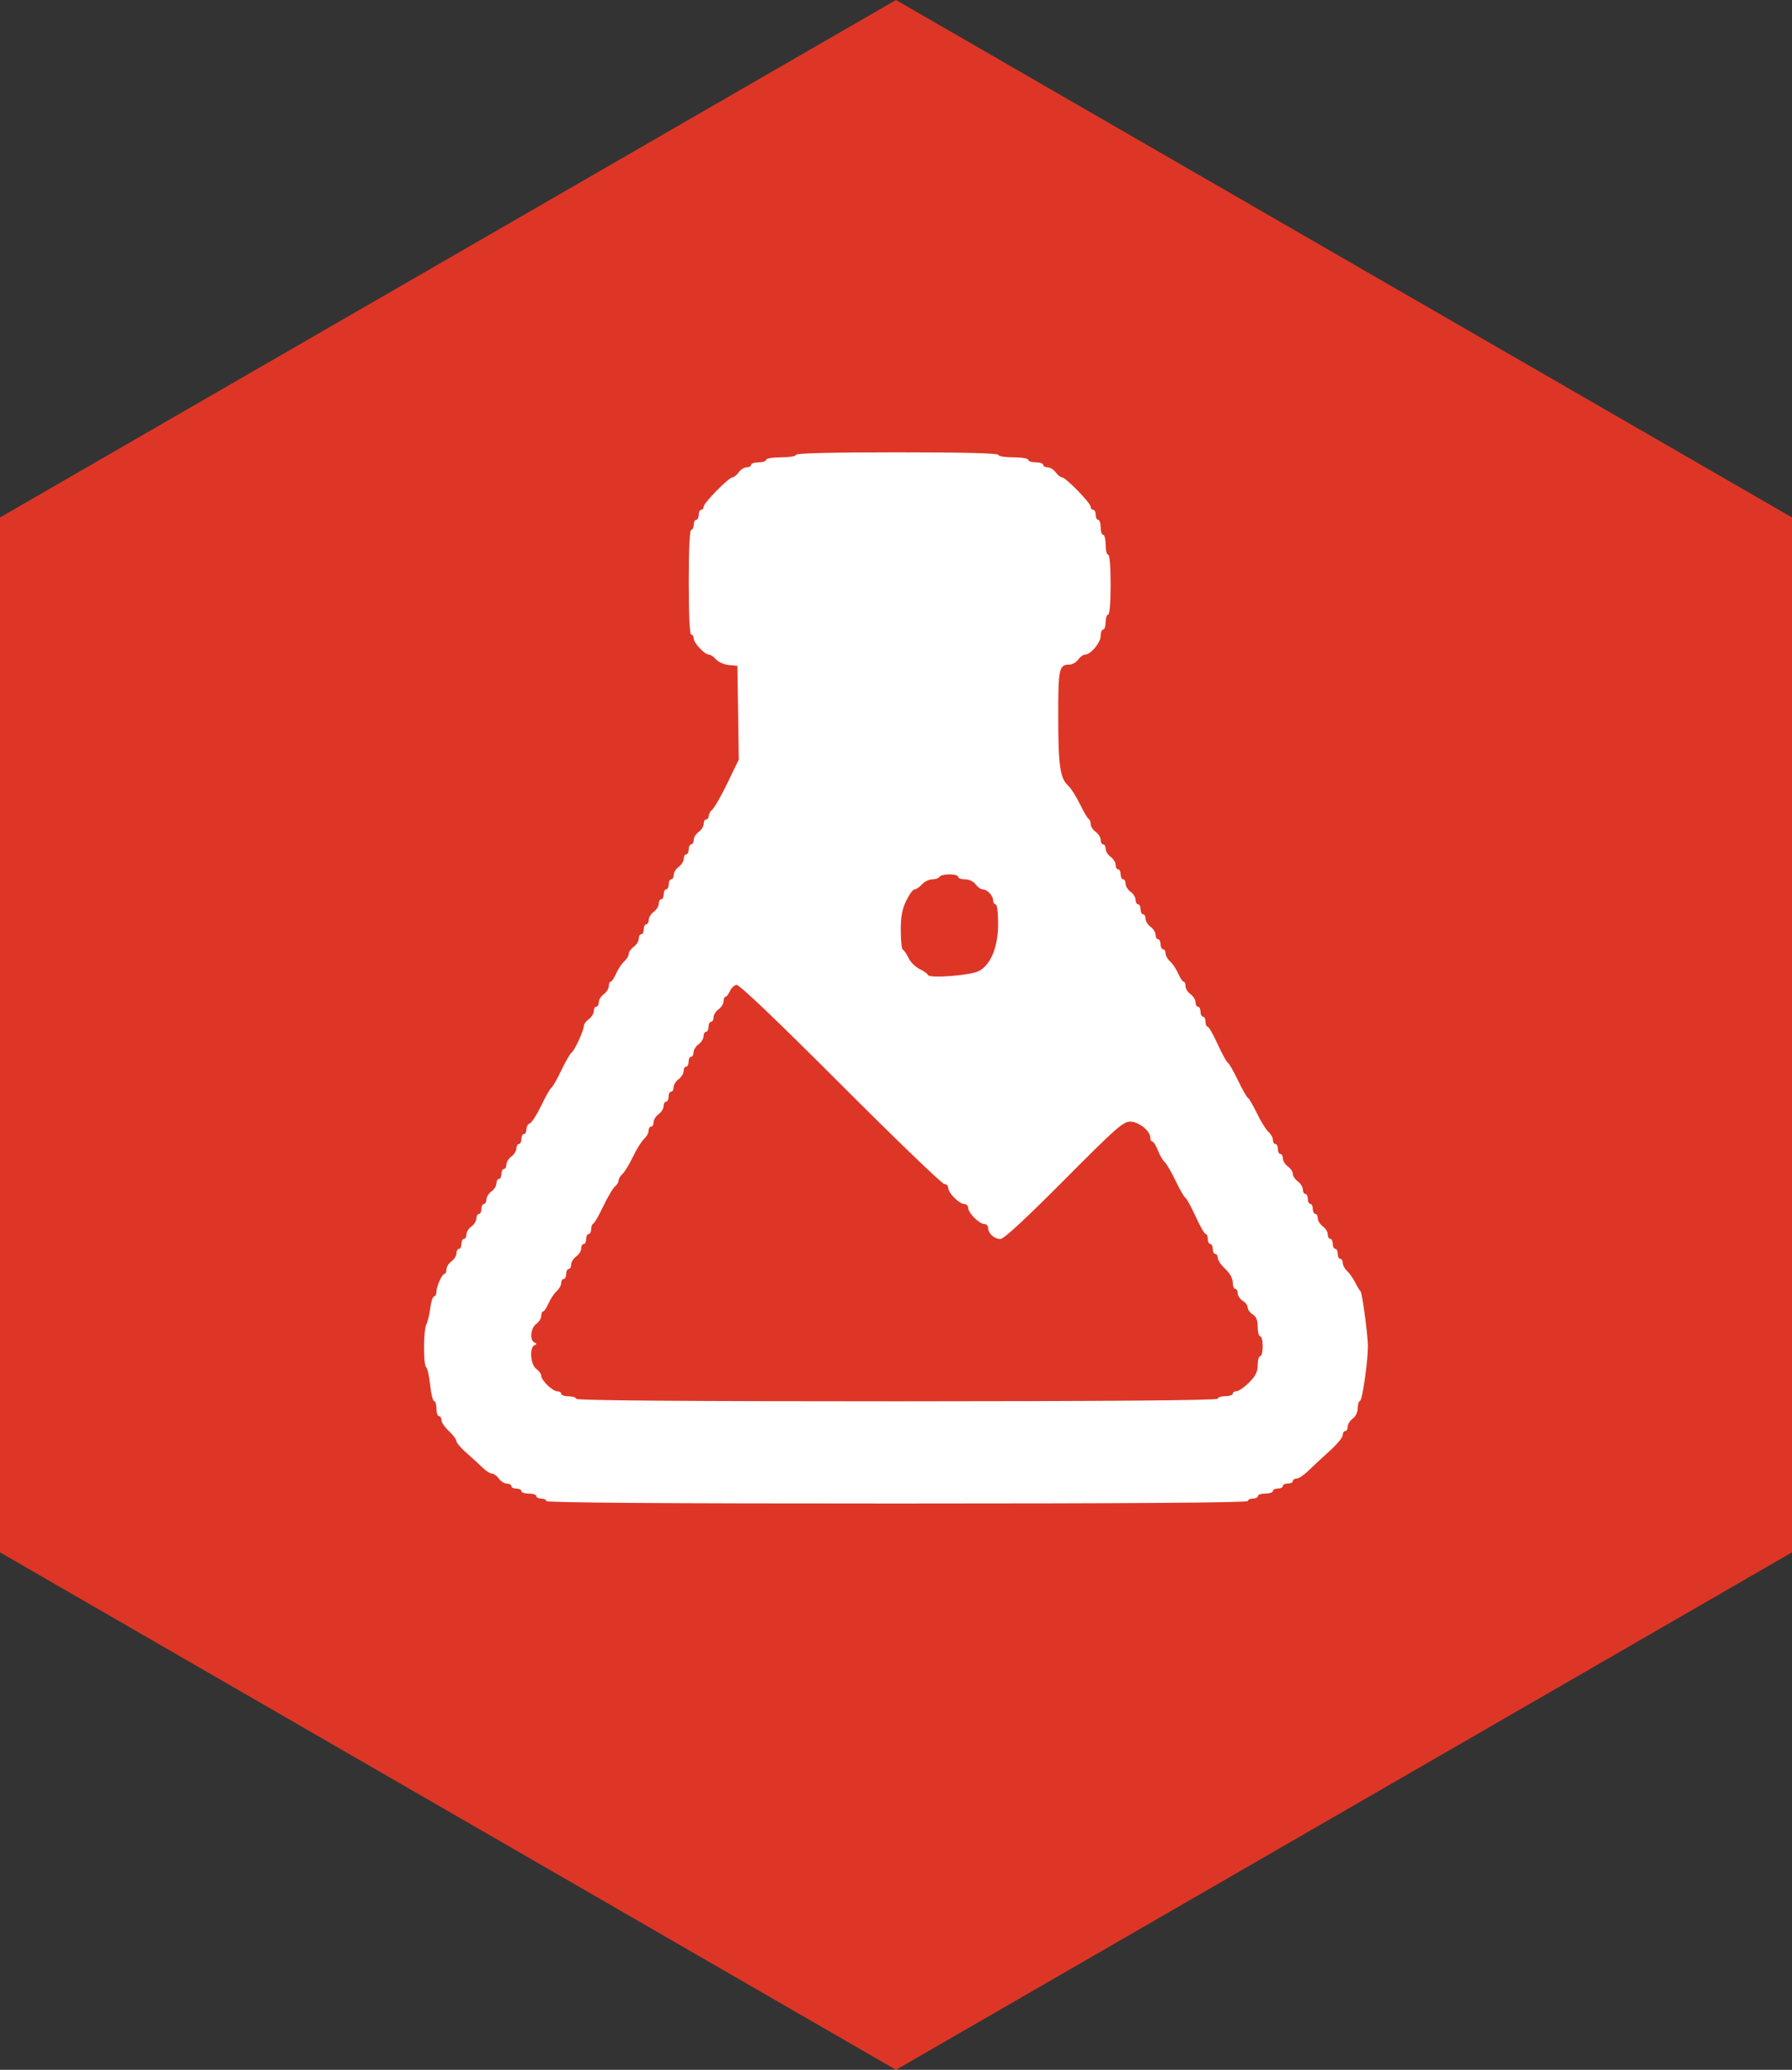 <?xml version="1.0" encoding="utf-8"?>
<!-- Generator: Adobe Illustrator 15.1.0, SVG Export Plug-In . SVG Version: 6.00 Build 0)  -->
<!DOCTYPE svg PUBLIC "-//W3C//DTD SVG 1.1//EN" "http://www.w3.org/Graphics/SVG/1.1/DTD/svg11.dtd">
<svg version="1.1"
	 id="Layer_1" sodipodi:docname="logo.svg" inkscape:version="1.2.2 (732a01da63, 2022-12-09)" xmlns:inkscape="http://www.inkscape.org/namespaces/inkscape" xmlns:sodipodi="http://sodipodi.sourceforge.net/DTD/sodipodi-0.dtd" xmlns:svg="http://www.w3.org/2000/svg"
	 xmlns="http://www.w3.org/2000/svg" xmlns:xlink="http://www.w3.org/1999/xlink" x="0px" y="0px" width="149.167px"
	 height="172.243px" viewBox="0 0 149.167 172.243" enable-background="new 0 0 149.167 172.243" xml:space="preserve">
<rect x="0" y="0" width="149.167" height="172.243" fill="#333333" stroke="none"/>
<sodipodi:namedview  id="namedview7" inkscape:current-layer="Layer_1" inkscape:window-y="-8" inkscape:window-x="-8" inkscape:window-height="1009" inkscape:window-width="1920" inkscape:deskcolor="#d1d1d1" inkscape:pageopacity="0.0" inkscape:showpageshadow="2" inkscape:cy="103.67823" inkscape:cx="74.590152" inkscape:zoom="4.8129678" showgrid="false" bordercolor="#000000" pagecolor="#ffffff" borderopacity="0.25" inkscape:window-maximized="1" inkscape:pagecheckerboard="0">
	</sodipodi:namedview>
<polygon id="polygon2" fill="#DD3626" points="149.167,129.183 74.583,172.243 0,129.183 0,43.061 74.583,0 149.167,43.061 "/>
<path id="path304" fill="#FFFFFF" d="M45.476,124.913c0-0.113-0.187-0.207-0.416-0.207s-0.416-0.094-0.416-0.207
	c0-0.115-0.281-0.209-0.624-0.209c-0.343,0-0.623-0.094-0.623-0.207c0-0.115-0.187-0.209-0.416-0.209s-0.416-0.092-0.416-0.207
	c0-0.112-0.167-0.207-0.37-0.207c-0.204,0-0.505-0.188-0.669-0.416c-0.164-0.228-0.423-0.416-0.575-0.416
	c-0.152,0-0.488-0.211-0.748-0.467c-0.26-0.258-0.864-0.809-1.341-1.224s-0.868-0.868-0.868-1.007s-0.28-0.516-0.623-0.836
	c-0.343-0.318-0.624-0.73-0.624-0.914c0-0.182-0.093-0.332-0.208-0.332c-0.115,0-0.208-0.279-0.208-0.623
	c0-0.342-0.086-0.623-0.191-0.623s-0.257-0.609-0.336-1.354c-0.079-0.746-0.228-1.404-0.328-1.469
	c-0.246-0.15-0.235-3.115,0.014-3.57c0.108-0.197,0.254-0.807,0.325-1.349c0.07-0.543,0.215-0.985,0.322-0.985
	c0.107,0,0.195-0.168,0.195-0.375c0-0.463,0.464-1.49,0.675-1.494c0.086,0,0.156-0.168,0.156-0.371s0.187-0.504,0.416-0.668
	c0.229-0.166,0.416-0.467,0.416-0.67s0.094-0.369,0.208-0.369c0.114,0,0.208-0.188,0.208-0.416s0.094-0.416,0.208-0.416
	c0.114,0,0.208-0.166,0.208-0.369s0.187-0.504,0.416-0.669s0.416-0.466,0.416-0.669s0.094-0.37,0.208-0.37
	c0.114,0,0.208-0.187,0.208-0.415s0.094-0.416,0.208-0.416c0.114,0,0.208-0.166,0.208-0.369s0.187-0.505,0.416-0.67
	c0.229-0.164,0.416-0.465,0.416-0.669c0-0.203,0.093-0.37,0.208-0.37c0.115,0,0.208-0.188,0.208-0.415s0.093-0.415,0.208-0.415
	c0.115,0,0.208-0.167,0.208-0.369c0-0.205,0.187-0.506,0.416-0.67s0.416-0.467,0.416-0.67s0.093-0.369,0.208-0.369
	c0.115,0,0.208-0.188,0.208-0.416c0-0.228,0.093-0.414,0.208-0.414c0.115,0,0.208-0.178,0.208-0.395s0.132-0.443,0.295-0.506
	c0.162-0.063,0.586-0.725,0.941-1.469c0.356-0.746,0.734-1.41,0.841-1.478s0.481-0.722,0.831-1.454s0.728-1.393,0.838-1.459
	c0.248-0.152,1.032-1.843,1.032-2.224c0-0.152,0.187-0.412,0.416-0.577s0.416-0.466,0.416-0.669c0-0.203,0.093-0.369,0.208-0.369
	c0.115,0,0.208-0.167,0.208-0.37c0-0.203,0.187-0.504,0.416-0.669s0.416-0.466,0.416-0.669s0.071-0.37,0.157-0.37
	s0.29-0.304,0.452-0.675s0.465-0.826,0.674-1.011c0.208-0.185,0.379-0.468,0.379-0.629s0.187-0.428,0.416-0.593
	s0.416-0.466,0.416-0.669c0-0.203,0.093-0.369,0.208-0.369c0.115,0,0.208-0.188,0.208-0.416s0.094-0.416,0.208-0.416
	c0.114,0,0.208-0.166,0.208-0.37c0-0.203,0.187-0.504,0.416-0.669s0.416-0.466,0.416-0.669s0.094-0.37,0.208-0.37
	c0.114,0,0.208-0.187,0.208-0.416s0.094-0.416,0.208-0.416c0.114,0,0.208-0.187,0.208-0.416s0.094-0.416,0.208-0.416
	s0.208-0.167,0.208-0.37c0-0.203,0.187-0.504,0.416-0.669s0.416-0.466,0.416-0.669c0-0.203,0.094-0.37,0.208-0.37
	c0.114,0,0.208-0.187,0.208-0.416s0.094-0.416,0.208-0.416c0.114,0,0.208-0.167,0.208-0.37c0-0.204,0.187-0.504,0.416-0.669
	s0.416-0.466,0.416-0.669c0-0.204,0.094-0.37,0.208-0.37c0.114,0,0.208-0.129,0.208-0.286c0-0.158,0.141-0.403,0.313-0.545
	c0.171-0.143,0.734-1.134,1.251-2.203l0.939-1.944l-0.056-3.9l-0.057-3.9l-0.717-0.068c-0.395-0.038-0.873-0.248-1.063-0.468
	c-0.19-0.219-0.457-0.399-0.591-0.399c-0.355,0-1.265-0.965-1.265-1.341c0-0.177-0.093-0.321-0.208-0.321
	c-0.132,0-0.208-1.593-0.208-4.363c0-2.771,0.076-4.363,0.208-4.363c0.114,0,0.208-0.187,0.208-0.416s0.094-0.416,0.208-0.416
	c0.114,0,0.208-0.187,0.208-0.416s0.094-0.416,0.208-0.416c0.114,0,0.208-0.12,0.208-0.267c0-0.311,2.096-2.434,2.402-2.434
	c0.114,0,0.342-0.187,0.507-0.416c0.165-0.229,0.466-0.416,0.669-0.416c0.204,0,0.37-0.094,0.37-0.208
	c0-0.114,0.281-0.208,0.624-0.208c0.343,0,0.623-0.094,0.623-0.208c0-0.115,0.554-0.208,1.247-0.208s1.247-0.092,1.247-0.208
	c0-0.135,2.943-0.208,8.415-0.208c5.473,0,8.415,0.073,8.415,0.208c0,0.116,0.555,0.208,1.246,0.208
	c0.692,0,1.248,0.092,1.248,0.208c0,0.114,0.278,0.208,0.622,0.208c0.343,0,0.623,0.093,0.623,0.208
	c0,0.115,0.166,0.208,0.369,0.208s0.504,0.188,0.67,0.416c0.164,0.229,0.397,0.416,0.521,0.416c0.308,0,2.39,2.135,2.39,2.448
	c0,0.139,0.094,0.253,0.209,0.253c0.112,0,0.207,0.187,0.207,0.416s0.094,0.416,0.207,0.416c0.114,0,0.209,0.28,0.209,0.623
	s0.094,0.624,0.207,0.624s0.207,0.374,0.207,0.831s0.094,0.831,0.209,0.831c0.127,0,0.207,0.97,0.207,2.493
	c0,1.524-0.08,2.493-0.207,2.493c-0.115,0-0.209,0.281-0.209,0.624s-0.094,0.623-0.207,0.623s-0.207,0.238-0.207,0.529
	c0,0.558-0.828,1.549-1.297,1.549c-0.15,0-0.408,0.187-0.574,0.416c-0.164,0.229-0.494,0.416-0.729,0.416
	c-0.864,0-0.933,0.313-0.931,4.354c0.002,4.061,0.154,5.112,0.832,5.726c0.229,0.207,0.668,0.898,0.979,1.538
	c0.311,0.639,0.637,1.193,0.727,1.231c0.09,0.038,0.164,0.228,0.164,0.421c0,0.193,0.188,0.487,0.416,0.652
	c0.229,0.165,0.416,0.466,0.416,0.669s0.092,0.37,0.207,0.37c0.113,0,0.207,0.167,0.207,0.37c0,0.203,0.188,0.504,0.416,0.669
	c0.229,0.165,0.416,0.466,0.416,0.669c0,0.203,0.094,0.37,0.207,0.37c0.114,0,0.209,0.188,0.209,0.416
	c0,0.229,0.092,0.416,0.207,0.416c0.113,0,0.207,0.167,0.207,0.37c0,0.204,0.188,0.504,0.416,0.669
	c0.229,0.165,0.416,0.466,0.416,0.669c0,0.204,0.094,0.37,0.206,0.37c0.115,0,0.209,0.187,0.209,0.416s0.093,0.416,0.207,0.416
	s0.208,0.167,0.208,0.37c0,0.204,0.188,0.505,0.415,0.669s0.416,0.466,0.416,0.669c0,0.204,0.095,0.37,0.207,0.37
	c0.114,0,0.209,0.188,0.209,0.416s0.093,0.415,0.207,0.415s0.208,0.153,0.208,0.339s0.171,0.491,0.38,0.675
	c0.208,0.185,0.513,0.64,0.675,1.011c0.162,0.372,0.364,0.675,0.45,0.675c0.087,0,0.157,0.167,0.157,0.37
	c0,0.204,0.188,0.504,0.415,0.669c0.229,0.165,0.415,0.466,0.415,0.669c0,0.204,0.095,0.37,0.209,0.37
	c0.113,0,0.207,0.187,0.207,0.415s0.095,0.416,0.207,0.416c0.115,0,0.209,0.187,0.209,0.415c0,0.229,0.078,0.416,0.175,0.416
	s0.47,0.648,0.83,1.441c0.36,0.793,0.745,1.498,0.856,1.564c0.11,0.066,0.488,0.727,0.84,1.459c0.351,0.732,0.722,1.389,0.824,1.451
	c0.104,0.063,0.444,0.65,0.762,1.309c0.316,0.652,0.744,1.342,0.949,1.524c0.205,0.187,0.373,0.487,0.373,0.675
	s0.094,0.342,0.207,0.342c0.114,0,0.209,0.188,0.209,0.416c0,0.227,0.094,0.414,0.207,0.414s0.207,0.166,0.207,0.369
	s0.188,0.504,0.416,0.668c0.229,0.166,0.416,0.444,0.416,0.624c0,0.181,0.188,0.458,0.414,0.624
	c0.229,0.164,0.416,0.465,0.416,0.668s0.094,0.37,0.209,0.37c0.112,0,0.207,0.188,0.207,0.415s0.094,0.416,0.207,0.416
	c0.114,0,0.209,0.188,0.209,0.416s0.094,0.415,0.206,0.415c0.115,0,0.21,0.167,0.21,0.368c0,0.203,0.188,0.506,0.414,0.671
	c0.229,0.163,0.415,0.466,0.415,0.669c0,0.201,0.095,0.367,0.208,0.367c0.114,0,0.208,0.189,0.208,0.416
	c0,0.229,0.095,0.416,0.207,0.416c0.115,0,0.209,0.188,0.209,0.416c0,0.229,0.093,0.416,0.207,0.416
	c0.113,0,0.208,0.152,0.208,0.338c0,0.189,0.164,0.49,0.364,0.678c0.2,0.186,0.506,0.616,0.676,0.959
	c0.17,0.344,0.369,0.67,0.44,0.729c0.138,0.107,0.615,3.666,0.615,4.57c0,1.241-0.461,4.475-0.646,4.535
	c-0.111,0.039-0.203,0.32-0.203,0.63c0,0.321-0.179,0.688-0.416,0.858c-0.229,0.164-0.416,0.467-0.416,0.67
	s-0.094,0.369-0.207,0.369c-0.114,0-0.208,0.15-0.208,0.339c0,0.187-0.48,0.771-1.072,1.298c-0.59,0.527-1.382,1.268-1.759,1.639
	c-0.379,0.369-0.83,0.676-1.006,0.676s-0.317,0.094-0.317,0.207s-0.188,0.207-0.416,0.207c-0.229,0-0.416,0.094-0.416,0.209
	c0,0.112-0.188,0.207-0.414,0.207c-0.229,0-0.416,0.094-0.416,0.209c0,0.111-0.281,0.207-0.623,0.207
	c-0.344,0-0.623,0.094-0.623,0.207s-0.188,0.209-0.416,0.209c-0.229,0-0.416,0.094-0.416,0.207c0,0.139-9.869,0.207-29.191,0.207
	C55.363,125.12,45.476,125.049,45.476,124.913L45.476,124.913z M101.367,116.395c0-0.115,0.28-0.209,0.625-0.209
	c0.342,0,0.622-0.094,0.622-0.207c0-0.115,0.144-0.208,0.318-0.208s0.644-0.323,1.039-0.72c0.55-0.551,0.72-0.896,0.72-1.455
	c0-0.404,0.094-0.734,0.208-0.734c0.113,0,0.207-0.373,0.207-0.83s-0.094-0.832-0.207-0.832c-0.114,0-0.208-0.352-0.208-0.781
	c0-0.556-0.12-0.854-0.415-1.039c-0.229-0.145-0.416-0.397-0.416-0.566c0-0.17-0.188-0.428-0.416-0.566
	c-0.229-0.144-0.415-0.426-0.415-0.625c0-0.201-0.093-0.365-0.208-0.365c-0.112,0-0.207-0.244-0.207-0.541
	c0-0.332-0.239-0.766-0.622-1.121c-0.345-0.32-0.625-0.732-0.625-0.914c0-0.184-0.093-0.332-0.207-0.332
	c-0.113,0-0.207-0.188-0.207-0.416s-0.095-0.416-0.209-0.416c-0.113,0-0.207-0.188-0.207-0.416s-0.078-0.414-0.175-0.414
	c-0.096,0-0.47-0.648-0.829-1.441c-0.361-0.793-0.748-1.498-0.857-1.566c-0.11-0.067-0.484-0.717-0.83-1.438
	c-0.346-0.726-0.75-1.418-0.898-1.541c-0.148-0.125-0.4-0.558-0.561-0.963C96.227,95.333,96.021,95,95.927,95s-0.17-0.146-0.17-0.32
	c0-0.568-0.969-1.342-1.682-1.342c-0.588,0-1.207,0.551-5.515,4.883c-3.226,3.242-4.998,4.883-5.285,4.883
	c-0.51,0-1.022-0.461-1.022-0.92c0-0.18-0.146-0.326-0.322-0.326c-0.414,0-1.34-0.926-1.34-1.342c0-0.176-0.146-0.32-0.321-0.32
	c-0.416,0-1.341-0.926-1.341-1.341c0-0.177-0.146-0.321-0.323-0.321c-0.178,0-4.066-3.744-8.641-8.322
	c-5.383-5.386-8.439-8.299-8.663-8.257c-0.19,0.036-0.438,0.275-0.551,0.531c-0.113,0.257-0.276,0.466-0.364,0.466
	c-0.087,0-0.158,0.167-0.158,0.37c0,0.204-0.187,0.505-0.416,0.669c-0.229,0.164-0.416,0.466-0.416,0.669
	c0,0.204-0.094,0.37-0.208,0.37c-0.114,0-0.208,0.188-0.208,0.416s-0.094,0.416-0.208,0.416c-0.114,0-0.208,0.166-0.208,0.369
	c0,0.202-0.187,0.505-0.416,0.67c-0.229,0.164-0.416,0.466-0.416,0.669s-0.093,0.37-0.208,0.37c-0.115,0-0.208,0.187-0.208,0.415
	s-0.093,0.414-0.208,0.414c-0.115,0-0.208,0.166-0.208,0.371c0,0.203-0.187,0.504-0.416,0.668c-0.229,0.166-0.416,0.468-0.416,0.671
	c0,0.202-0.093,0.368-0.208,0.368c-0.115,0-0.208,0.188-0.208,0.416s-0.093,0.416-0.208,0.416c-0.115,0-0.208,0.166-0.208,0.369
	s-0.187,0.504-0.416,0.67c-0.229,0.164-0.416,0.465-0.416,0.668s-0.093,0.369-0.208,0.369c-0.115,0-0.208,0.152-0.208,0.34
	s-0.168,0.49-0.373,0.677c-0.206,0.185-0.628,0.862-0.94,1.509s-0.705,1.288-0.874,1.428c-0.168,0.142-0.307,0.373-0.307,0.517
	c0,0.146-0.142,0.379-0.314,0.521c-0.173,0.146-0.608,0.881-0.967,1.637c-0.359,0.757-0.731,1.406-0.829,1.443
	c-0.097,0.038-0.176,0.248-0.176,0.469c0,0.22-0.093,0.396-0.208,0.396s-0.208,0.188-0.208,0.415s-0.093,0.416-0.208,0.416
	c-0.115,0-0.208,0.166-0.208,0.37c0,0.203-0.187,0.505-0.416,0.669c-0.229,0.163-0.416,0.466-0.416,0.67
	c0,0.202-0.093,0.368-0.208,0.368c-0.115,0-0.208,0.189-0.208,0.416c0,0.229-0.093,0.416-0.208,0.416
	c-0.115,0-0.208,0.152-0.208,0.339c0,0.188-0.17,0.489-0.379,0.676c-0.208,0.185-0.512,0.64-0.674,1.013
	c-0.162,0.371-0.365,0.674-0.452,0.674s-0.157,0.166-0.157,0.371c0,0.203-0.187,0.504-0.416,0.668
	c-0.463,0.334-0.566,1.351-0.156,1.541c0.208,0.099,0.208,0.146,0,0.242c-0.432,0.201-0.319,1.614,0.156,1.957
	c0.229,0.164,0.416,0.424,0.416,0.573c0,0.38,0.948,1.296,1.341,1.296c0.177,0,0.321,0.094,0.321,0.208
	c0,0.112,0.281,0.207,0.624,0.207c0.343,0,0.623,0.095,0.623,0.209c0,0.138,9.038,0.207,26.699,0.207
	C92.319,116.607,101.367,116.532,101.367,116.395L101.367,116.395z M81.492,80.805c0.985-0.525,1.592-2.019,1.592-3.922
	c0-0.946-0.086-1.627-0.207-1.627c-0.115,0-0.209-0.147-0.209-0.326c0-0.401-0.492-0.92-0.873-0.92c-0.154,0-0.416-0.187-0.58-0.416
	c-0.176-0.244-0.539-0.416-0.877-0.416c-0.317,0-0.578-0.093-0.578-0.208c0-0.114-0.321-0.208-0.715-0.208s-0.771,0.093-0.844,0.208
	c-0.07,0.115-0.342,0.208-0.604,0.208s-0.645,0.188-0.852,0.416c-0.207,0.229-0.482,0.416-0.613,0.416s-0.444,0.423-0.695,0.94
	c-0.346,0.709-0.457,1.318-0.457,2.476c0,0.845,0.079,1.567,0.176,1.605c0.096,0.038,0.309,0.349,0.469,0.69
	c0.162,0.341,0.574,0.754,0.916,0.915c0.342,0.162,0.658,0.385,0.701,0.497C77.358,81.438,80.798,81.172,81.492,80.805z"/>
</svg>
